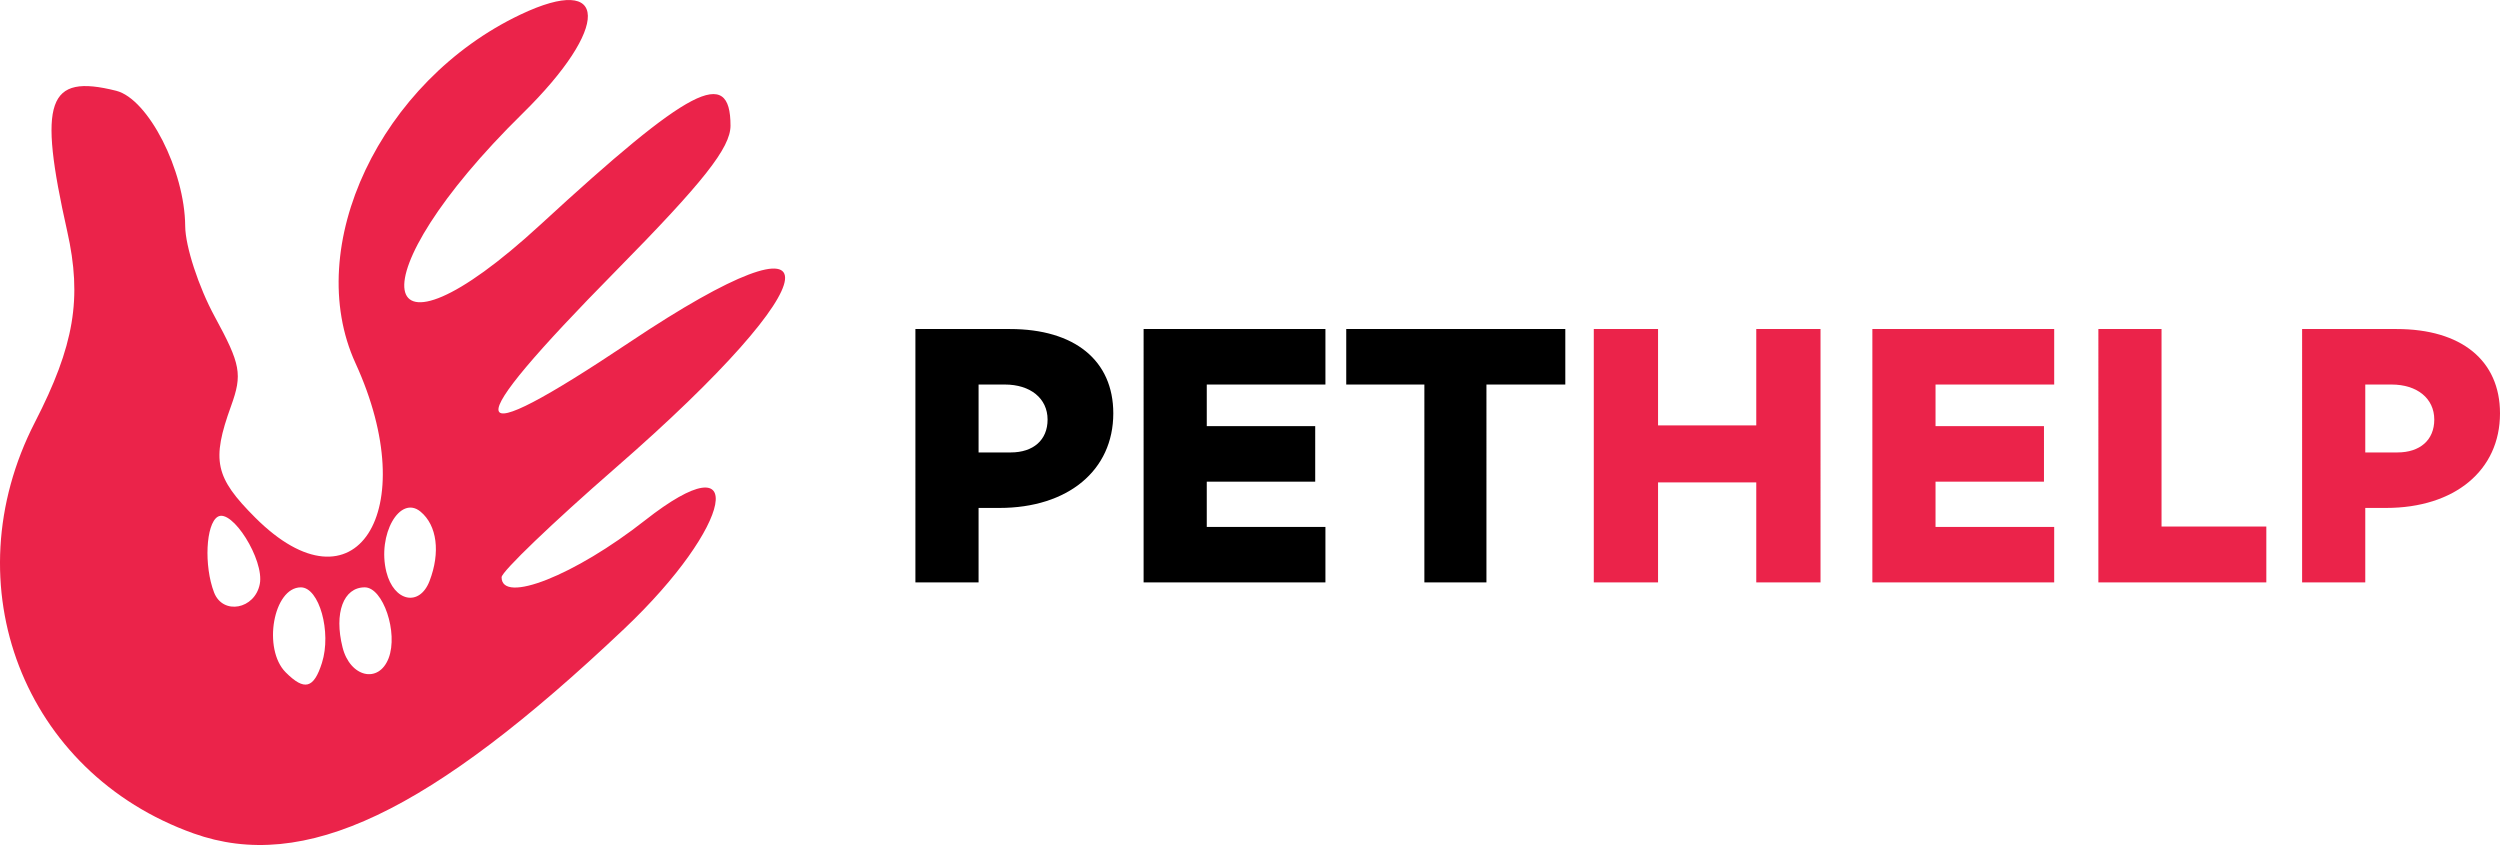 <?xml version="1.0" encoding="UTF-8" standalone="no"?>
<!-- Created with Inkscape (http://www.inkscape.org/) -->

<svg width="500" height="170" viewBox="0 0 500 170" version="1.1" id="svg1" xmlns="http://www.w3.org/2000/svg" xmlns:svg="http://www.w3.org/2000/svg">
    <defs id="defs1">
        <style type="text/css" id="style1">
            .black{fill:#000000;}
            .red{fill:#eb234a;}
        </style>
    </defs>
    <path class="red" d="M 38.719,166.685 C 4.712,154.549 -9.766,117.037 6.981,84.455 14.866,69.114 16.459,59.689 13.44,46.236 7.572,20.084 9.451,14.694 23.23,18.153 c 6.428,1.613 13.738,15.943 13.81,27.074 0.025,4.035 2.681,12.174 5.9,18.088 5.214,9.58 5.571,11.53 3.27,17.892 -3.941,10.9 -3.212,14.266 4.831,22.31 19.943,19.943 33.66,-1.168 20.06,-30.874 -10.686,-23.342 4.978,-56.436 33.009,-69.737 17.771,-8.433 17.993,2.51 0.401,19.793 -33.725,33.133 -30.403,53.517 3.617,22.196 29.898,-27.526 37.972,-31.727 37.972,-19.758 0,4.407 -5.429,11.285 -22.892,29.008 -32.22,32.697 -31.371,37.093 2.757,14.271 42.744,-28.584 40.962,-12.987 -2.876,25.176 -12.525,10.904 -22.773,20.737 -22.773,21.852 0,5.437 14.698,-0.386 28.657,-11.353 21.101,-16.579 17.763,0.937 -4.129,21.669 -38.954,36.889 -64.037,48.808 -86.124,40.926 z m 25.672,-34.111 c 1.952,-6.15 -0.549,-15.104 -4.219,-15.104 -5.5,0 -7.695,12.337 -3.026,17.006 3.743,3.743 5.609,3.253 7.245,-1.902 z m 13.335,-0.938 c 1.952,-5.088 -1.107,-14.167 -4.774,-14.167 -4.27,0 -6.169,5.125 -4.444,11.996 1.503,5.99 7.235,7.339 9.218,2.17 z M 51.96,116.792 c 0.929,-4.822 -5.578,-15.196 -8.427,-13.435 -2.365,1.462 -2.762,9.809 -0.72,15.131 1.755,4.574 8.169,3.385 9.147,-1.696 z m 33.95,-0.591 c 2.199,-5.731 1.5,-11.133 -1.795,-13.867 -4.144,-3.439 -8.707,4.616 -6.837,12.068 1.489,5.934 6.633,7.006 8.632,1.799 z" id="sign"/>
    <path id="text-pet" class="black" aria-label="PET" d="m 183.082,116.484 h 12.633 v -14.897 h 4.162 c 13.728,0 22.783,-7.521 22.783,-18.913 0,-10.588 -7.74,-16.868 -20.665,-16.868 h -18.913 z m 17.891,-39.578 c 5.112,0 8.544,2.775 8.544,7.01 0,4.089 -2.848,6.572 -7.375,6.572 h -6.426 V 76.906 Z m 27.748,39.578 h 36.365 v -11.1 h -23.732 v -9.055 h 21.688 V 85.23 h -21.688 v -8.325 h 23.732 V 65.806 h -36.365 z m 56.154,0 h 12.414 V 76.906 h 15.773 V 65.806 h -43.814 v 11.099 h 15.627 z"/>
    <path id="text-help" class="red" aria-label="HELP" d="m 318.758,116.484 h 12.852 V 96.476 h 19.643 v 20.008 h 12.852 V 65.806 H 351.253 V 85.084 H 331.61 V 65.806 h -12.852 z m 55.716,0 h 36.365 v -11.1 h -23.732 v -9.055 h 21.688 V 85.23 h -21.688 v -8.325 h 23.732 V 65.806 H 374.474 Z m 45.201,0 H 453.266 V 105.311 H 432.308 V 65.806 h -12.633 z m 40.747,0 h 12.633 v -14.897 h 4.162 C 490.945,101.587 500,94.066 500,82.674 500,72.086 492.26,65.806 479.335,65.806 H 460.422 Z M 478.312,76.906 c 5.112,0 8.544,2.775 8.544,7.01 0,4.089 -2.848,6.572 -7.375,6.572 h -6.426 V 76.906 Z"/>
</svg>
